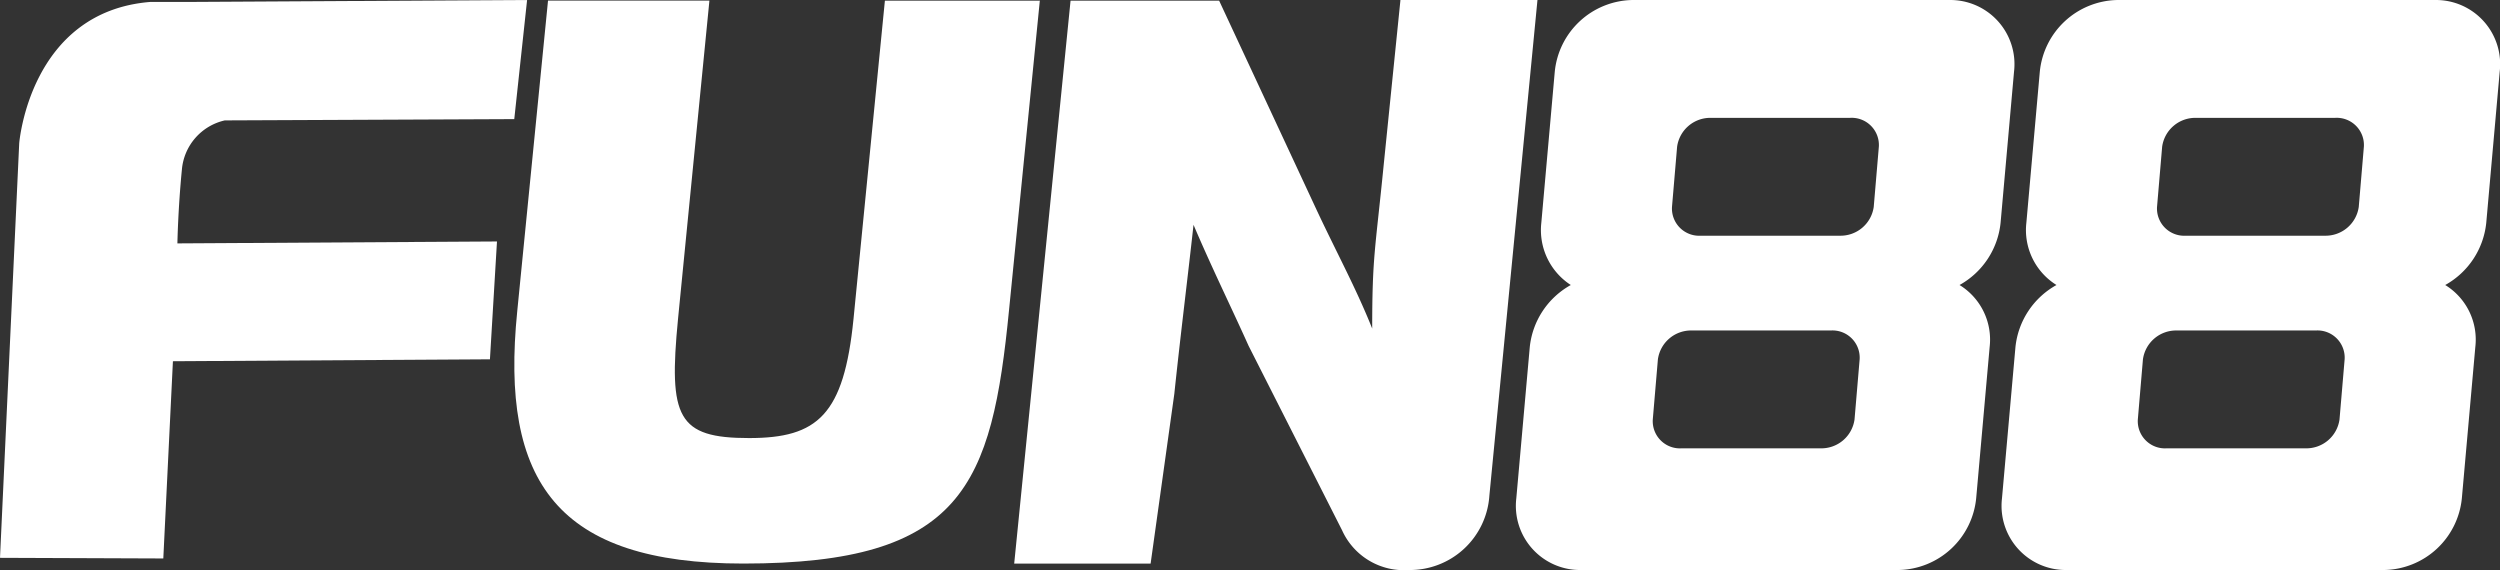 <?xml version="1.0" encoding="UTF-8"?> <svg xmlns="http://www.w3.org/2000/svg" width="219.292" height="50" viewBox="0 0 219.292 50"><rect x="0" y="0" width="219.292" height="50" fill="#333333" stroke="none"/><defs><style>.a{fill:#fff;}</style></defs><g transform="translate(-47.659 -63)"><path class="a" d="M19.718,102.761l25.392-.112L46.235,92.2l-29.381.169H13.2c-10.618.843-11.516,12.415-11.516,12.415L0,141.131l14.325.056.843-17.3,27.808-.169.618-10.337-28.033.169s.056-3.034.393-6.46A4.847,4.847,0,0,1,19.718,102.761Z" transform="translate(47.659 -29.2)"></path><g transform="translate(92.778 63)"><path class="a" d="M130.242,92.2l-2.7,27.134c-1.517,15.449-4.045,22.3-23.314,22.3-16.292,0-21.348-7.135-19.831-22.134l2.7-27.246h14.157L98.5,120.177c-.843,8.651-.056,10.449,6.236,10.449,6.011,0,8.314-2.022,9.157-10.449l2.753-27.92h13.6Z" transform="translate(-84.145 -92.2)"></path></g><path class="a" d="M199.775,92.256l-1.461,14.382c-.73,7.415-1.011,7.977-1.011,14.382-1.461-3.652-3.2-6.8-5-10.674l-8.427-18.089H170.844l-4.944,49.38h11.966l2.079-14.887c.562-5.337,1.18-10.224,1.685-14.831,1.573,3.708,3.371,7.359,4.831,10.618l8.2,16.179h0a5.943,5.943,0,0,0,5.842,3.483,6.987,6.987,0,0,0,7.078-6.517L211.8,92.2H199.775Z" transform="translate(-29.279 -29.2)"></path><path class="a" d="M252.652,117.3a7.056,7.056,0,0,0-3.6,5.449l-1.18,13.258a5.628,5.628,0,0,0,5.674,6.292h27.864a6.974,6.974,0,0,0,6.8-6.292l1.18-13.258a5.62,5.62,0,0,0-2.64-5.449,7.056,7.056,0,0,0,3.6-5.449l1.18-13.258a5.628,5.628,0,0,0-5.674-6.292H258.045a6.974,6.974,0,0,0-6.8,6.292l-1.18,13.258A5.737,5.737,0,0,0,252.652,117.3Zm7.64,6.517a2.938,2.938,0,0,1,2.978-2.528H275.46a2.387,2.387,0,0,1,2.528,2.528l-.449,5.281a2.938,2.938,0,0,1-2.977,2.528H262.371a2.387,2.387,0,0,1-2.528-2.528Zm1.685-18.651a2.938,2.938,0,0,1,2.977-2.528h12.191a2.387,2.387,0,0,1,2.528,2.528l-.449,5.281a2.938,2.938,0,0,1-2.977,2.528H264.056a2.387,2.387,0,0,1-2.528-2.528Z" transform="translate(-67.207 -29.3)"></path><path class="a" d="M332.052,117.3a7.056,7.056,0,0,0-3.6,5.449l-1.18,13.258a5.628,5.628,0,0,0,5.674,6.292h27.864a6.974,6.974,0,0,0,6.8-6.292l1.18-13.258a5.62,5.62,0,0,0-2.64-5.449,7.056,7.056,0,0,0,3.6-5.449l1.18-13.258a5.628,5.628,0,0,0-5.674-6.292H337.389a6.973,6.973,0,0,0-6.8,6.292l-1.18,13.258A5.671,5.671,0,0,0,332.052,117.3Zm7.584,6.517a2.938,2.938,0,0,1,2.977-2.528H354.8a2.387,2.387,0,0,1,2.528,2.528l-.45,5.281a2.938,2.938,0,0,1-2.977,2.528H341.715a2.387,2.387,0,0,1-2.528-2.528Zm1.685-18.651a2.938,2.938,0,0,1,2.977-2.528h12.19a2.387,2.387,0,0,1,2.528,2.528l-.449,5.281a2.938,2.938,0,0,1-2.977,2.528H343.4a2.387,2.387,0,0,1-2.528-2.528Z" transform="translate(-104.005 -29.3)"></path></g></svg> 